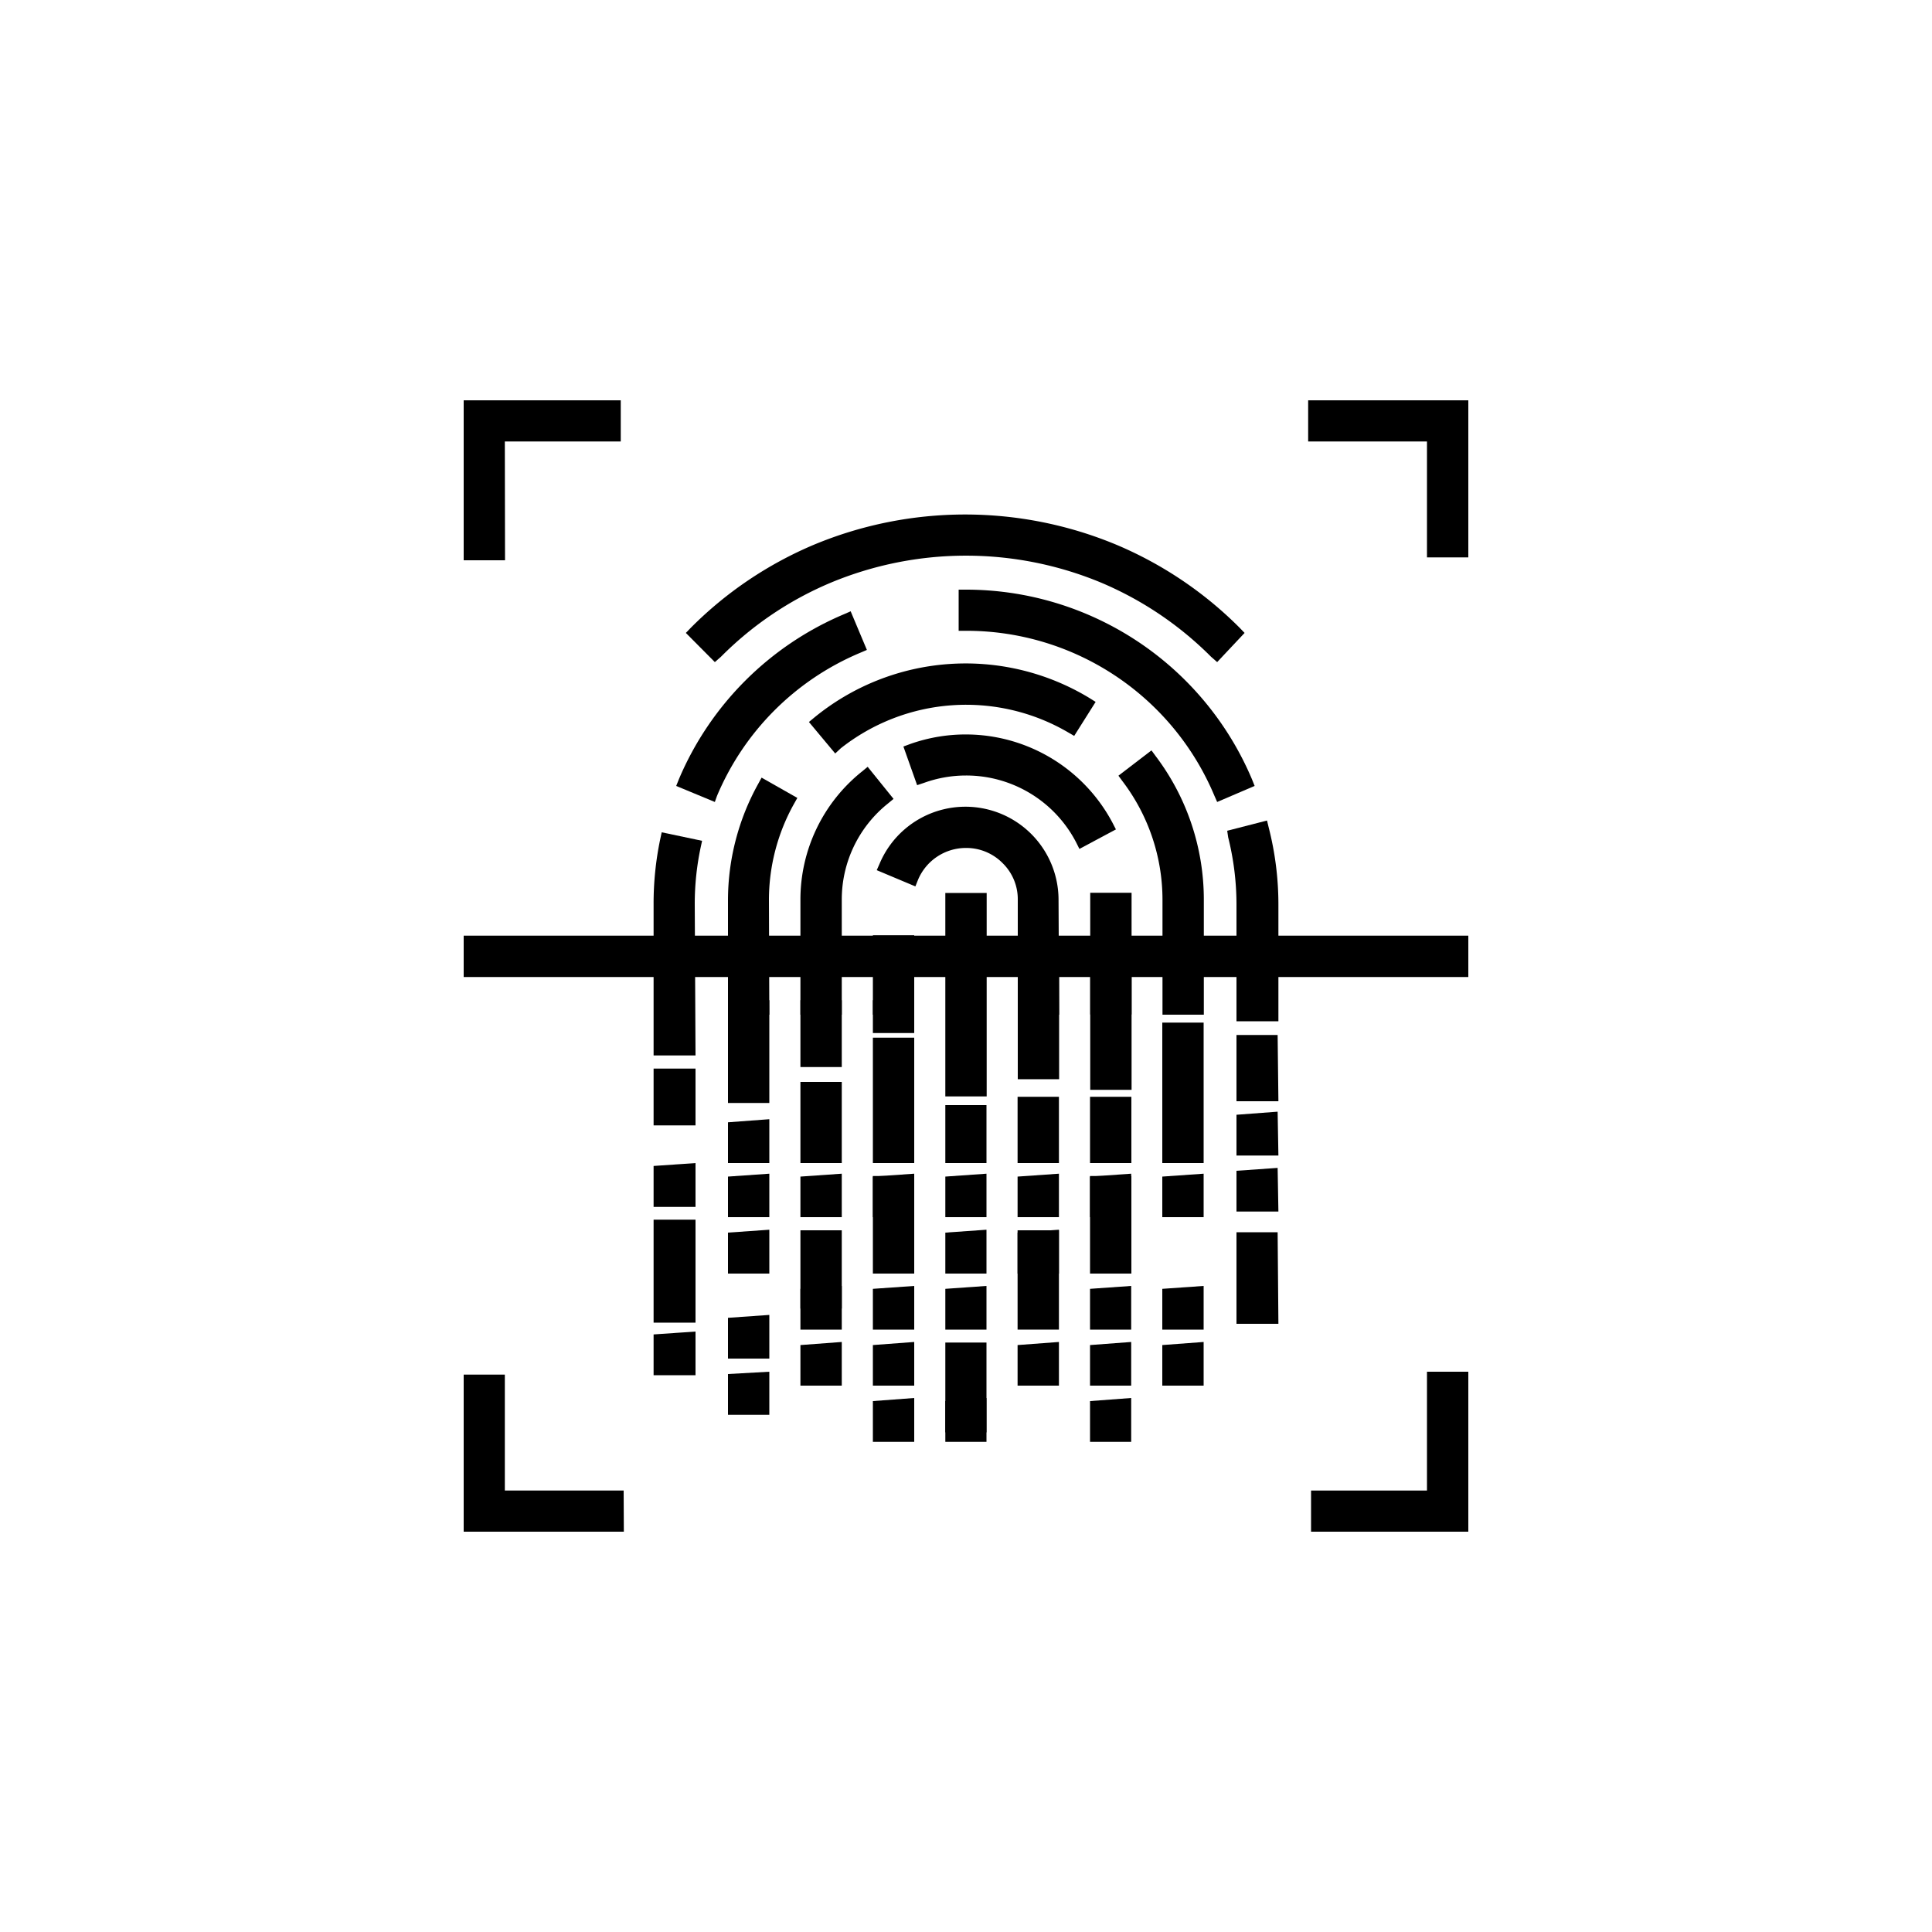 <svg id="b2eb4f21-166a-4801-8557-81de03bc0fac" data-name="Layer 1" xmlns="http://www.w3.org/2000/svg" width="100" height="100" viewBox="0 0 100 100"><g id="ff40da4e-aa8d-4f41-b384-d1c486b1b16f" data-name="Layer 2"><g id="e8289173-2837-4c60-8768-14e647d53a24" data-name="Layer 1-2"><polygon points="31.91 78.91 24.38 78.91 24.38 71.53 25.77 71.53 25.77 77.52 31.91 77.52 31.91 78.91"/><path d="M32.29,79.28H24V71.15h2.13v6h6.15Zm-7.53-.75h6.78V77.9H25.39v-6h-.63Z"/><polygon points="75.62 78.91 68.23 78.91 68.23 77.52 74.23 77.52 74.23 71.38 75.62 71.38 75.62 78.91"/><path d="M76,79.28H67.86V77.15h6V71H76Zm-7.38-.75h6.63V71.75h-.63V77.9h-6Z"/><polygon points="25.77 28.62 24.38 28.62 24.38 21.09 31.77 21.09 31.77 22.48 25.77 22.48 25.77 28.62"/><path d="M26.14,29H24V20.72h8.13v2.13h-6Zm-1.38-.75h.63V22.1h6v-.63H24.76Z"/><polygon points="75.62 28.48 74.23 28.48 74.23 22.48 68.08 22.48 68.08 21.09 75.62 21.09 75.62 28.48"/><path d="M76,28.85H73.86v-6H67.71V20.72H76Zm-1.38-.75h.63V21.47H68.46v.63h6.15Z"/><path d="M63.18,41A14.31,14.31,0,0,0,50,32.28V30.9a15.69,15.69,0,0,1,14.45,9.58Z"/><path d="M63,41.51l-.15-.34A13.91,13.91,0,0,0,50,32.65h-.38V30.52H50a16.07,16.07,0,0,1,14.8,9.81l.14.35Zm-12.6-9.6a14.64,14.64,0,0,1,13,8.62l.59-.25a15.3,15.3,0,0,0-13.58-9Z"/><path d="M36.82,41l-1.27-.54a15.69,15.69,0,0,1,8.34-8.34l.54,1.27A14.38,14.38,0,0,0,36.82,41Z"/><path d="M37,41.51l-2-.83.14-.35a16.06,16.06,0,0,1,8.55-8.54l.34-.15.84,2-.35.15a13.86,13.86,0,0,0-7.41,7.41Zm-1-1.23.59.25a14.59,14.59,0,0,1,7.31-7.31l-.24-.59A15.34,15.34,0,0,0,36,40.28Z"/><path d="M61.94,52.14h-1.4V46.58a10.43,10.43,0,0,0-2.13-6.36l1.11-.85a11.85,11.85,0,0,1,2.42,7.2Z"/><path d="M62.31,52.52H60.17V46.58a10.13,10.13,0,0,0-2.06-6.13l-.22-.3,1.71-1.31.22.3a12.31,12.31,0,0,1,2.49,7.43Zm-1.39-.75h.64v-5.2a11.53,11.53,0,0,0-2.11-6.67l-.52.4a10.92,10.92,0,0,1,2,6.28Z"/><path d="M43.28,38.44l-.88-1.06a12,12,0,0,1,13.8-1l-.72,1.19A10.82,10.82,0,0,0,43.28,38.44Z"/><path d="M43.23,39l-1.36-1.63.29-.24a12.36,12.36,0,0,1,14.23-1l.32.2L55.6,38.09l-.31-.18a10.47,10.47,0,0,0-11.77.82Zm-.29-1.52.4.48a11.22,11.22,0,0,1,12-.84l.34-.56A11.59,11.59,0,0,0,42.94,37.44Z"/><path d="M39.45,52.14H38.06V46.58a12,12,0,0,1,1.51-5.81l1.19.68a10.46,10.46,0,0,0-1.33,5.13Z"/><path d="M39.82,52.52H37.68V46.58a12.44,12.44,0,0,1,1.56-6l.18-.33,1.85,1.05-.18.32a10.21,10.21,0,0,0-1.29,4.95Zm-1.39-.75h.64l0-5.19a11.09,11.09,0,0,1,1.2-5l-.54-.3a11.82,11.82,0,0,0-1.28,5.29Z"/><rect x="56.81" y="46.58" width="1.39" height="5.55"/><path d="M58.57,52.51H56.43v-6.3h2.14Zm-1.39-.75h.64V47h-.64Z"/><path d="M56,43.43a6.79,6.79,0,0,0-6-3.66,6.71,6.71,0,0,0-2.3.4l-.47-1.31a8.2,8.2,0,0,1,10,3.92Z"/><path d="M55.87,43.94l-.17-.34A6.41,6.41,0,0,0,50,40.14h0a6.39,6.39,0,0,0-2.17.38l-.36.12-.71-2,.35-.13A8.6,8.6,0,0,1,57.59,42.6l.17.33ZM50,39.39a7.17,7.17,0,0,1,6.18,3.53l.57-.3a7.86,7.86,0,0,0-9-3.52l.21.6A7.26,7.26,0,0,1,50,39.39Z"/><path d="M43.19,52.14H41.81V46.58a8.18,8.18,0,0,1,3-6.36l.87,1.08a6.8,6.8,0,0,0-2.53,5.29Z"/><path d="M43.57,52.52H41.43V46.58a8.48,8.48,0,0,1,3.19-6.65l.29-.24,1.34,1.66-.29.24a6.36,6.36,0,0,0-2.39,5Zm-1.39-.75h.64V46.59a7.1,7.1,0,0,1,2.38-5.34l-.4-.5a7.75,7.75,0,0,0-2.62,5.83Z"/><path d="M54.45,52.14H53.06V46.58a3.06,3.06,0,0,0-5.88-1.19l-1.28-.55a4.45,4.45,0,0,1,8.55,1.73Z"/><path d="M54.82,52.52H52.68V46.58a2.61,2.61,0,0,0-.78-1.9A2.64,2.64,0,0,0,50,43.89h0a2.69,2.69,0,0,0-2.48,1.64l-.14.35-2-.84.15-.34a4.82,4.82,0,0,1,9.26,1.88Zm-1.39-.75h.64v-5.2a4.07,4.07,0,0,0-7.66-1.92l.59.25a3.42,3.42,0,0,1,3-1.76h0a3.43,3.43,0,0,1,3.42,3.44Z"/><rect x="45.55" y="48.78" width="1.39" height="3.36"/><path d="M47.32,52.52H45.18V48.41h2.14Zm-1.39-.75h.64V49.16h-.64Z"/><rect x="49.3" y="46.6" width="1.39" height="2.9"/><path d="M51.07,49.87H48.93V46.22h2.14Zm-1.39-.75h.64V47h-.64Z"/><path d="M63,33.74a18.13,18.13,0,0,0-5.82-3.93,18.46,18.46,0,0,0-14.26,0A18.18,18.18,0,0,0,37,33.74l-1-1a19.43,19.43,0,0,1,6.26-4.22,19.81,19.81,0,0,1,15.34,0,19.43,19.43,0,0,1,6.26,4.22Z"/><path d="M37,34.27l-1.5-1.51.26-.27a19.89,19.89,0,0,1,6.38-4.3,20.36,20.36,0,0,1,15.63,0,19.94,19.94,0,0,1,6.39,4.3l.26.27L63,34.27,62.69,34A17.8,17.8,0,0,0,57,30.16a18.21,18.21,0,0,0-14,0A17.64,17.64,0,0,0,37.31,34ZM50,28a18.89,18.89,0,0,1,7.28,1.46A18.52,18.52,0,0,1,63,33.21l.45-.45a19.16,19.16,0,0,0-5.88-3.88,19.63,19.63,0,0,0-15.05,0,19.11,19.11,0,0,0-5.87,3.88l.44.45a18.56,18.56,0,0,1,5.68-3.74A18.85,18.85,0,0,1,50,28Z"/><rect x="24.38" y="48.8" width="51.23" height="1.39"/><path d="M76,50.57H24V48.43H76Zm-51.23-.75H75.24v-.64H24.76Z"/><rect x="38.06" y="52.14" width="1.39" height="4.57"/><path d="M39.82,57.09H37.68V51.77h2.14Zm-1.39-.75h.64V52.52h-.64Z"/><polygon points="39.45 59.82 38.06 59.82 38.06 58.44 39.45 58.34 39.45 59.82"/><path d="M39.82,60.2H37.68V58.09l2.14-.16Zm-1.39-.75h.64v-.71l-.64,0Z"/><polygon points="39.45 62.64 38.06 62.64 38.06 61.25 39.45 61.15 39.45 62.64"/><path d="M39.82,63H37.68V60.9l2.14-.15Zm-1.39-.75h.64v-.71l-.64.05Z"/><polygon points="39.45 65.54 38.06 65.54 38.06 64.15 39.45 64.05 39.45 65.54"/><path d="M39.82,65.92H37.68V63.8l2.14-.15Zm-1.39-.75h.64v-.71l-.64,0Z"/><polygon points="39.45 69.95 38.06 69.95 38.06 68.56 39.45 68.46 39.45 69.95"/><path d="M39.82,70.32H37.68V68.21l2.14-.15Zm-1.39-.75h.64v-.71l-.64,0Z"/><polygon points="39.45 72.85 38.06 72.85 38.06 71.47 39.45 71.36 39.45 72.85"/><path d="M39.82,73.23H37.68V71.12L39.82,71Zm-1.39-.75h.64v-.71l-.64,0Z"/><rect x="41.81" y="56.34" width="1.39" height="3.48"/><path d="M43.57,60.2H41.43V56h2.14Zm-1.39-.75h.64V56.72h-.64Z"/><polygon points="43.19 62.64 41.81 62.64 41.81 61.25 43.19 61.15 43.19 62.64"/><path d="M43.57,63H41.43V60.9l2.14-.15Zm-1.39-.75h.64v-.71l-.64.05Z"/><rect x="41.81" y="64.05" width="1.39" height="3.3"/><path d="M43.57,67.73H41.43V63.68h2.14ZM42.18,67h.64V64.43h-.64Z"/><polygon points="43.19 68.44 41.81 68.44 41.81 67.06 43.19 66.96 43.19 68.44"/><path d="M43.57,68.82H41.43V66.71l2.14-.15Zm-1.39-.75h.64v-.71l-.64,0Z"/><polygon points="43.19 71.35 41.81 71.35 41.81 69.97 43.19 69.86 43.19 71.35"/><path d="M43.57,71.72H41.43v-2.1l2.14-.16ZM42.18,71h.64v-.7l-.64,0Z"/><rect x="45.55" y="54.08" width="1.39" height="5.74"/><path d="M47.32,60.2H45.18V53.71h2.14Zm-1.39-.75h.64v-5h-.64Z"/><polygon points="46.94 62.64 45.55 62.64 45.55 61.25 46.94 61.15 46.94 62.64"/><path d="M47.32,63H45.18V60.9l2.14-.15Zm-1.39-.75h.64v-.71l-.64.05Z"/><rect x="45.55" y="61.25" width="1.39" height="4.29"/><path d="M47.32,65.92H45.18V60.87h2.14Zm-1.39-.75h.64V61.62h-.64Z"/><polygon points="46.94 68.44 45.55 68.44 45.55 67.06 46.94 66.96 46.94 68.44"/><path d="M47.32,68.82H45.18V66.71l2.14-.15Zm-1.39-.75h.64v-.71l-.64,0Z"/><polygon points="46.94 71.35 45.55 71.35 45.55 69.97 46.94 69.86 46.94 71.35"/><path d="M47.32,71.72H45.18v-2.1l2.14-.16ZM45.93,71h.64v-.7l-.64,0Z"/><polygon points="46.94 74.25 45.55 74.25 45.55 72.87 46.94 72.77 46.94 74.25"/><path d="M47.32,74.63H45.18V72.52l2.14-.16Zm-1.39-.75h.64v-.71l-.64,0Z"/><rect x="49.3" y="57.63" width="1.39" height="2.2"/><path d="M51.06,60.2H48.93v-3h2.13Zm-1.38-.75h.63V58h-.63Z"/><polygon points="50.68 62.64 49.3 62.64 49.3 61.25 50.68 61.15 50.68 62.64"/><path d="M51.06,63H48.93V60.9l2.13-.15Zm-1.38-.75h.63v-.71l-.63.05Z"/><polygon points="50.68 65.54 49.3 65.54 49.3 64.15 50.68 64.05 50.68 65.54"/><path d="M51.06,65.92H48.93V63.8l2.13-.15Zm-1.38-.75h.63v-.71l-.63,0Z"/><polygon points="50.68 68.44 49.3 68.44 49.3 67.06 50.68 66.96 50.68 68.44"/><path d="M51.06,68.82H48.93V66.71l2.13-.15Zm-1.38-.75h.63v-.71l-.63,0Z"/><rect x="49.3" y="69.86" width="1.39" height="3.9"/><path d="M51.06,74.14H48.93V69.49h2.13Zm-1.38-.75h.63V70.24h-.63Z"/><polygon points="50.68 74.25 49.3 74.25 49.3 72.87 50.68 72.77 50.68 74.25"/><path d="M51.06,74.63H48.93V72.52l2.13-.16Zm-1.38-.75h.63v-.71l-.63,0Z"/><rect x="34.2" y="55.68" width="1.39" height="2.2"/><path d="M36,58.25H33.83V55.31H36Zm-1.38-.75h.63V56.06h-.63Z"/><polygon points="35.58 62.09 34.2 62.09 34.2 60.7 35.58 60.6 35.58 62.09"/><path d="M36,62.47H33.83V60.35L36,60.2Zm-1.38-.75h.63V61l-.63,0Z"/><rect x="34.2" y="63.51" width="1.39" height="4.57"/><path d="M36,68.46H33.83V63.13H36Zm-1.38-.75h.63V63.88h-.63Z"/><polygon points="35.58 70.81 34.2 70.81 34.2 69.42 35.58 69.32 35.58 70.81"/><path d="M36,71.18H33.83V69.07L36,68.92Zm-1.38-.75h.63v-.71l-.63,0Z"/><rect x="53.05" y="57.15" width="1.39" height="2.68"/><path d="M54.81,60.2H52.67V56.77h2.14Zm-1.39-.75h.64V57.52h-.64Z"/><polygon points="54.43 62.64 53.05 62.64 53.05 61.25 54.43 61.15 54.43 62.64"/><path d="M54.81,63H52.67V60.9l2.14-.15Zm-1.39-.75h.64v-.71l-.64.05Z"/><polygon points="54.43 65.54 53.05 65.54 53.05 64.15 54.43 64.05 54.43 65.54"/><path d="M54.81,65.92H52.67V63.8l2.14-.15Zm-1.39-.75h.64v-.71l-.64,0Z"/><rect x="53.05" y="64.05" width="1.39" height="4.39"/><path d="M54.81,68.82H52.67V63.68h2.14Zm-1.39-.75h.64V64.43h-.64Z"/><polygon points="54.43 71.35 53.05 71.35 53.05 69.97 54.43 69.86 54.43 71.35"/><path d="M54.81,71.72H52.67v-2.1l2.14-.16ZM53.42,71h.64v-.7l-.64,0Z"/><rect x="64.41" y="53.95" width="1.39" height="2.68"/><path d="M66.17,57H64V53.57h2.13Zm-1.38-.75h.63V54.32h-.63Z"/><polygon points="65.8 59.43 64.41 59.43 64.41 58.05 65.8 57.95 65.8 59.43"/><path d="M66.17,59.81H64V57.7l2.13-.16Zm-1.38-.75h.63v-.71l-.63,0Z"/><polygon points="65.8 62.34 64.41 62.34 64.41 60.95 65.8 60.85 65.8 62.34"/><path d="M66.17,62.71H64V60.6l2.13-.15ZM64.79,62h.63v-.71l-.63,0Z"/><rect x="64.41" y="64.15" width="1.39" height="3.99"/><path d="M66.17,68.52H64V63.78h2.13Zm-1.38-.75h.63V64.53h-.63Z"/><rect x="56.79" y="57.15" width="1.39" height="2.68"/><path d="M58.56,60.2H56.42V56.77h2.14Zm-1.39-.75h.64V57.52h-.64Z"/><polygon points="58.18 62.64 56.79 62.64 56.79 61.25 58.18 61.15 58.18 62.64"/><path d="M58.55,63H56.42V60.9l2.13-.15Zm-1.38-.75h.63v-.71l-.63.05Z"/><rect x="56.79" y="61.25" width="1.39" height="4.29"/><path d="M58.56,65.92H56.42V60.87h2.14Zm-1.39-.75h.64V61.62h-.64Z"/><polygon points="58.18 68.44 56.79 68.44 56.79 67.06 58.18 66.96 58.18 68.44"/><path d="M58.55,68.82H56.42V66.71l2.13-.15Zm-1.38-.75h.63v-.71l-.63,0Z"/><polygon points="58.18 71.35 56.79 71.35 56.79 69.97 58.18 69.86 58.18 71.35"/><path d="M58.55,71.72H56.42v-2.1l2.13-.16ZM57.17,71h.63v-.7l-.63,0Z"/><polygon points="58.18 74.25 56.79 74.25 56.79 72.87 58.18 72.77 58.18 74.25"/><path d="M58.55,74.63H56.42V72.52l2.13-.16Zm-1.38-.75h.63v-.71l-.63,0Z"/><rect x="60.54" y="53.3" width="1.39" height="6.52"/><path d="M62.3,60.2H60.16V52.93H62.3Zm-1.39-.75h.64V53.68h-.64Z"/><polygon points="61.92 62.64 60.54 62.64 60.54 61.25 61.92 61.15 61.92 62.64"/><path d="M62.3,63H60.16V60.9l2.14-.15Zm-1.39-.75h.64v-.71l-.64.05Z"/><polygon points="61.92 68.44 60.54 68.44 60.54 67.06 61.92 66.96 61.92 68.44"/><path d="M62.3,68.82H60.16V66.71l2.14-.15Zm-1.39-.75h.64v-.71l-.64,0Z"/><polygon points="61.92 71.35 60.54 71.35 60.54 69.97 61.92 69.86 61.92 71.35"/><path d="M62.3,71.72H60.16v-2.1l2.14-.16ZM60.91,71h.64v-.7l-.64,0Z"/><rect x="41.81" y="52.14" width="1.39" height="2.71"/><path d="M43.57,55.23H41.43V51.77h2.14Zm-1.39-.75h.64v-2h-.64Z"/><rect x="45.55" y="52.14" width="1.39" height="0.96"/><path d="M47.32,53.47H45.18v-1.7h2.14Zm-1.39-.75h.64v-.2h-.64Z"/><rect x="49.3" y="49.5" width="1.39" height="6.88"/><path d="M51.07,56.75H48.93V49.12h2.14ZM49.68,56h.64V49.87h-.64Z"/><rect x="53.06" y="49.5" width="1.39" height="5.99"/><path d="M54.82,55.86H52.68V49.12h2.14Zm-1.39-.75h.64V49.87h-.64Z"/><rect x="56.81" y="49.5" width="1.39" height="6.54"/><path d="M58.57,56.41H56.43V49.12h2.14Zm-1.39-.75h.64V49.87h-.64Z"/><path d="M65.8,52.48H64.41V46.79A14.13,14.13,0,0,0,64,43.25l1.34-.34a15.86,15.86,0,0,1,.48,3.88Z"/><path d="M66.17,52.86H64V46.79a14.36,14.36,0,0,0-.43-3.45L63.52,43l2.06-.53.09.37a16.06,16.06,0,0,1,.5,4Zm-1.38-.75h.63V46.79A15.14,15.14,0,0,0,65,43.37l-.61.15a14.38,14.38,0,0,1,.37,3.27Z"/><path d="M35.58,54.26H34.2V46.79a15.65,15.65,0,0,1,.34-3.27l1.35.29a15.7,15.7,0,0,0-.31,3Z"/><path d="M36,54.63H33.83V46.79a16.25,16.25,0,0,1,.34-3.34l.08-.37,2.09.44-.08.37a14.13,14.13,0,0,0-.3,2.9Zm-1.38-.75h.63V46.79a14.33,14.33,0,0,1,.25-2.69L34.83,44a15.73,15.73,0,0,0-.25,2.82Z"/></g></g></svg>